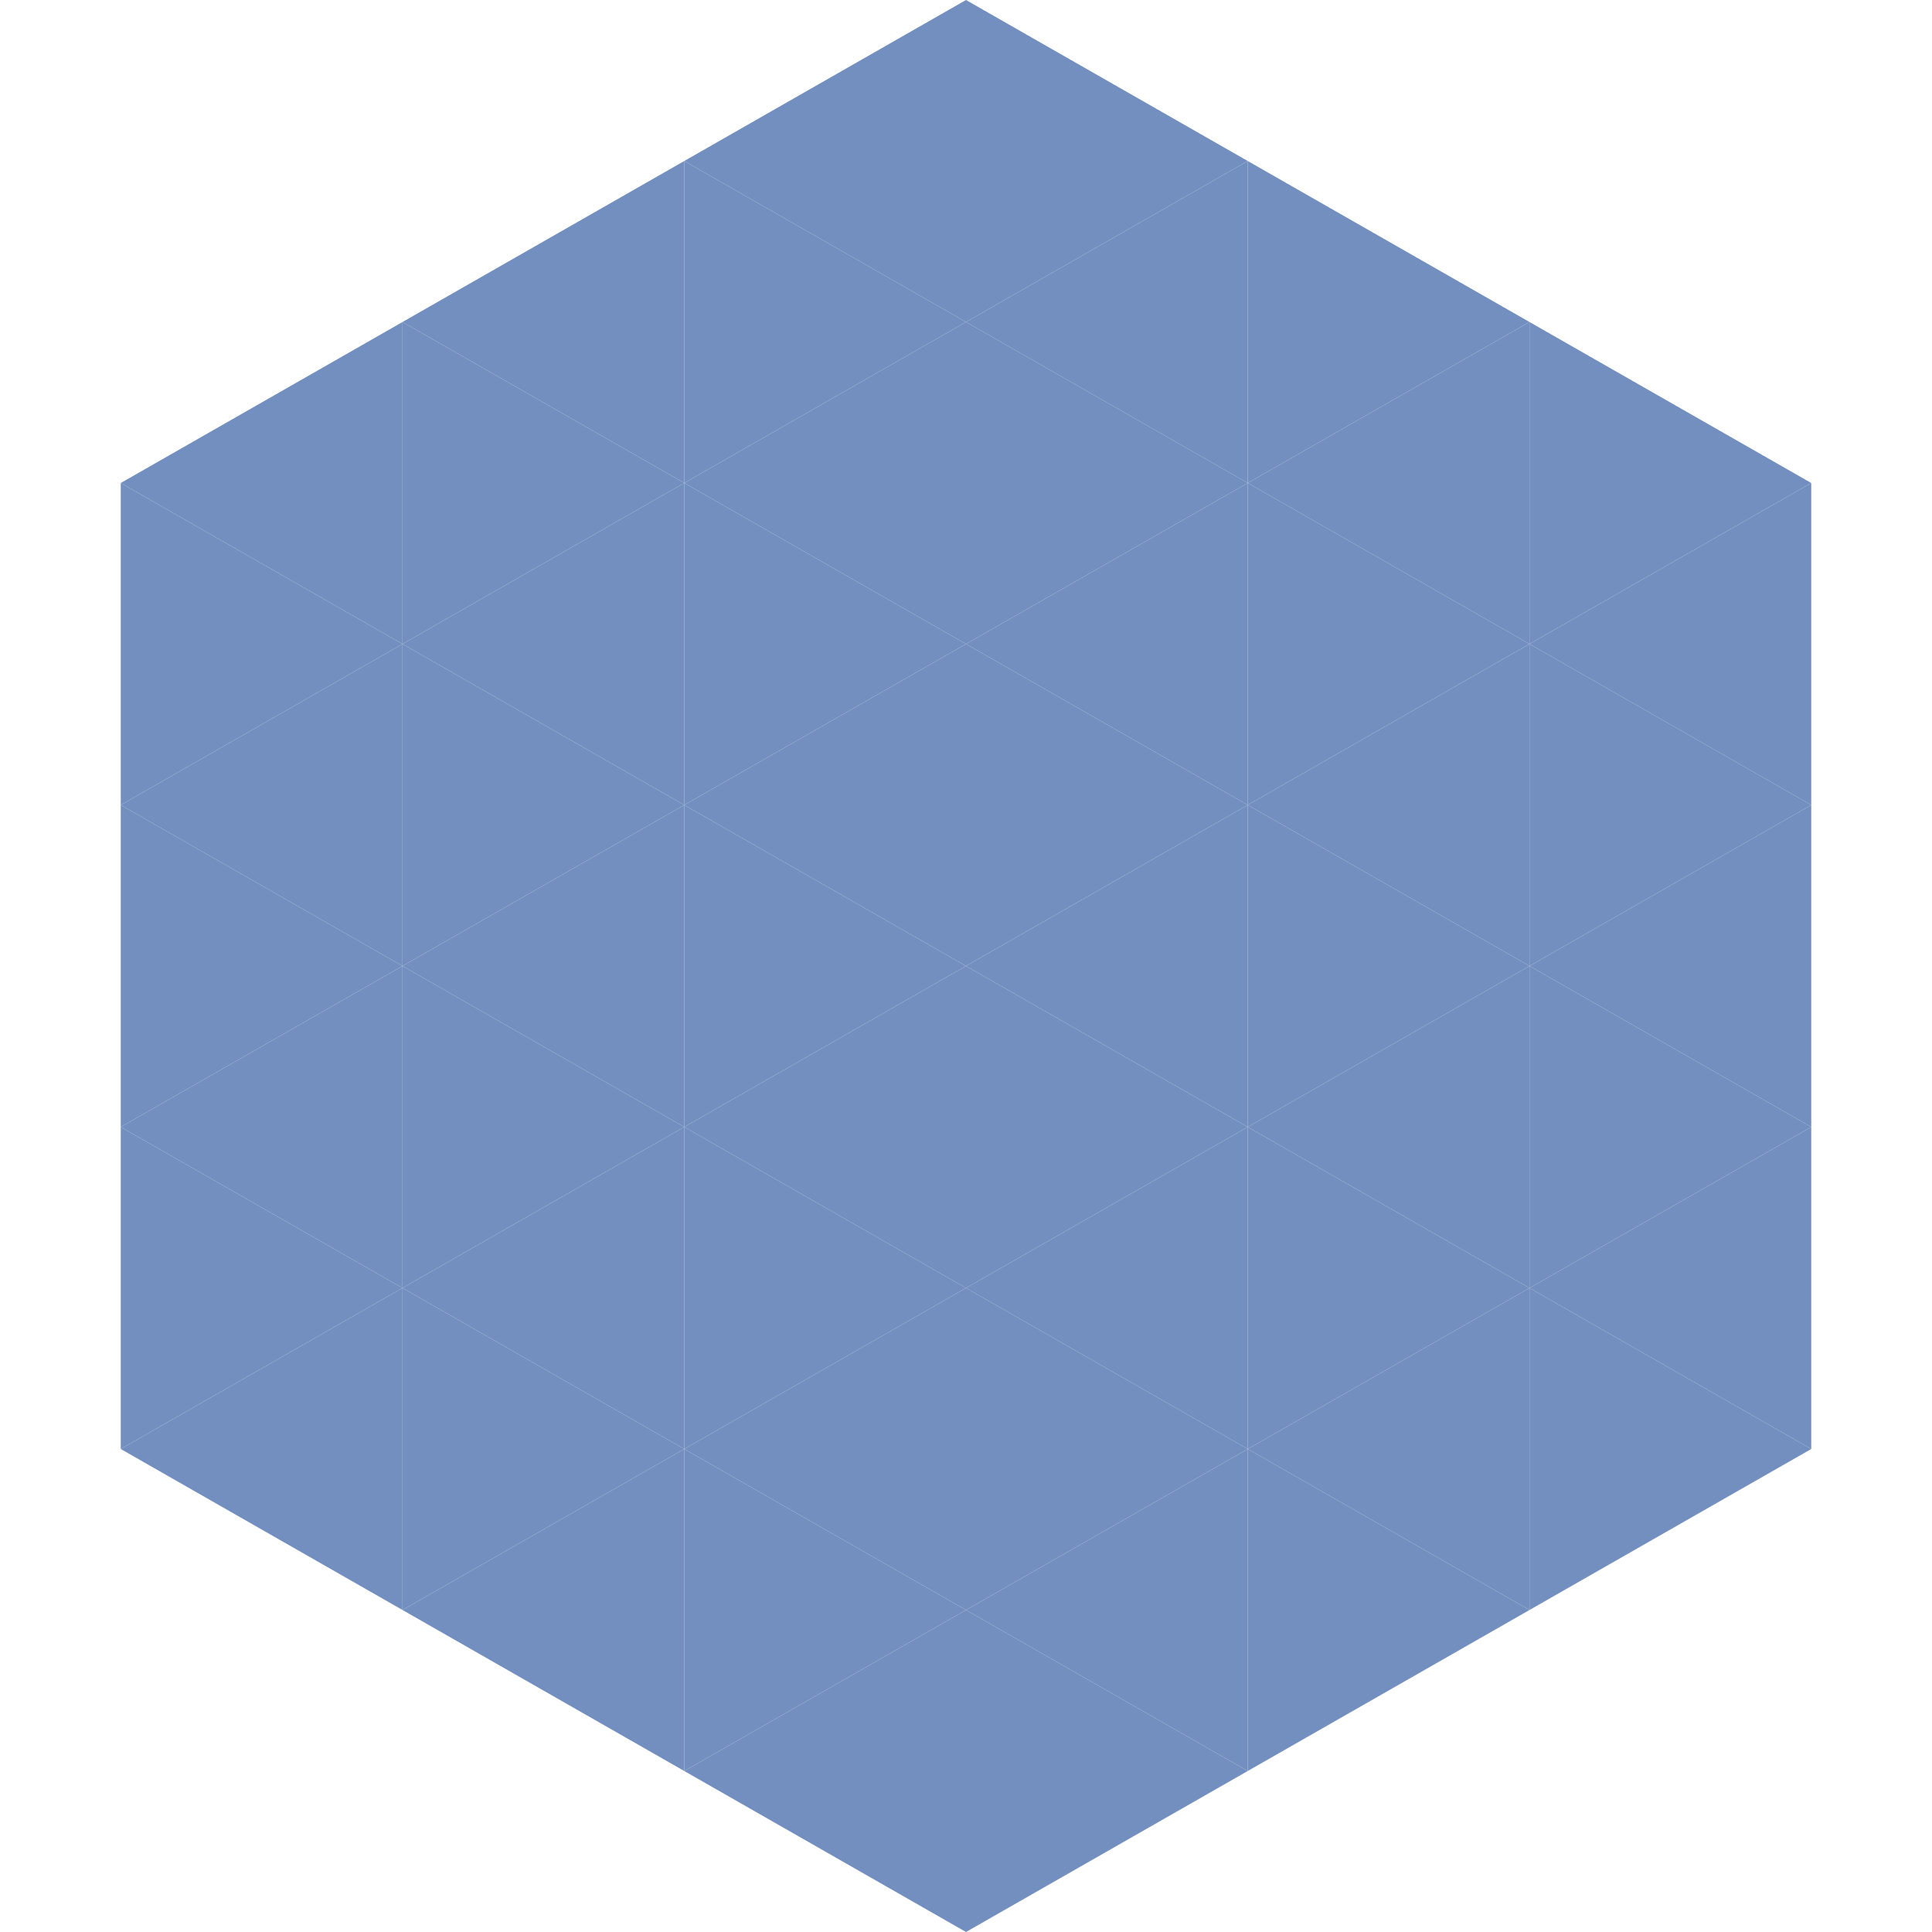 <?xml version="1.0"?>
<!-- Generated by SVGo -->
<svg width="240" height="240"
     xmlns="http://www.w3.org/2000/svg"
     xmlns:xlink="http://www.w3.org/1999/xlink">
<polygon points="50,40 15,60 50,80" style="fill:rgb(114,143,191)" />
<polygon points="190,40 225,60 190,80" style="fill:rgb(114,143,191)" />
<polygon points="15,60 50,80 15,100" style="fill:rgb(114,143,191)" />
<polygon points="225,60 190,80 225,100" style="fill:rgb(114,143,191)" />
<polygon points="50,80 15,100 50,120" style="fill:rgb(114,143,191)" />
<polygon points="190,80 225,100 190,120" style="fill:rgb(114,143,191)" />
<polygon points="15,100 50,120 15,140" style="fill:rgb(114,143,191)" />
<polygon points="225,100 190,120 225,140" style="fill:rgb(114,143,191)" />
<polygon points="50,120 15,140 50,160" style="fill:rgb(114,143,191)" />
<polygon points="190,120 225,140 190,160" style="fill:rgb(114,143,191)" />
<polygon points="15,140 50,160 15,180" style="fill:rgb(114,143,191)" />
<polygon points="225,140 190,160 225,180" style="fill:rgb(114,143,191)" />
<polygon points="50,160 15,180 50,200" style="fill:rgb(114,143,191)" />
<polygon points="190,160 225,180 190,200" style="fill:rgb(114,143,191)" />
<polygon points="15,180 50,200 15,220" style="fill:rgb(255,255,255); fill-opacity:0" />
<polygon points="225,180 190,200 225,220" style="fill:rgb(255,255,255); fill-opacity:0" />
<polygon points="50,0 85,20 50,40" style="fill:rgb(255,255,255); fill-opacity:0" />
<polygon points="190,0 155,20 190,40" style="fill:rgb(255,255,255); fill-opacity:0" />
<polygon points="85,20 50,40 85,60" style="fill:rgb(114,143,191)" />
<polygon points="155,20 190,40 155,60" style="fill:rgb(114,143,191)" />
<polygon points="50,40 85,60 50,80" style="fill:rgb(114,143,191)" />
<polygon points="190,40 155,60 190,80" style="fill:rgb(114,143,191)" />
<polygon points="85,60 50,80 85,100" style="fill:rgb(114,143,191)" />
<polygon points="155,60 190,80 155,100" style="fill:rgb(114,143,191)" />
<polygon points="50,80 85,100 50,120" style="fill:rgb(114,143,191)" />
<polygon points="190,80 155,100 190,120" style="fill:rgb(114,143,191)" />
<polygon points="85,100 50,120 85,140" style="fill:rgb(114,143,191)" />
<polygon points="155,100 190,120 155,140" style="fill:rgb(114,143,191)" />
<polygon points="50,120 85,140 50,160" style="fill:rgb(114,143,191)" />
<polygon points="190,120 155,140 190,160" style="fill:rgb(114,143,191)" />
<polygon points="85,140 50,160 85,180" style="fill:rgb(114,143,191)" />
<polygon points="155,140 190,160 155,180" style="fill:rgb(114,143,191)" />
<polygon points="50,160 85,180 50,200" style="fill:rgb(114,143,191)" />
<polygon points="190,160 155,180 190,200" style="fill:rgb(114,143,191)" />
<polygon points="85,180 50,200 85,220" style="fill:rgb(114,143,191)" />
<polygon points="155,180 190,200 155,220" style="fill:rgb(114,143,191)" />
<polygon points="120,0 85,20 120,40" style="fill:rgb(114,143,191)" />
<polygon points="120,0 155,20 120,40" style="fill:rgb(114,143,191)" />
<polygon points="85,20 120,40 85,60" style="fill:rgb(114,143,191)" />
<polygon points="155,20 120,40 155,60" style="fill:rgb(114,143,191)" />
<polygon points="120,40 85,60 120,80" style="fill:rgb(114,143,191)" />
<polygon points="120,40 155,60 120,80" style="fill:rgb(114,143,191)" />
<polygon points="85,60 120,80 85,100" style="fill:rgb(114,143,191)" />
<polygon points="155,60 120,80 155,100" style="fill:rgb(114,143,191)" />
<polygon points="120,80 85,100 120,120" style="fill:rgb(114,143,191)" />
<polygon points="120,80 155,100 120,120" style="fill:rgb(114,143,191)" />
<polygon points="85,100 120,120 85,140" style="fill:rgb(114,143,191)" />
<polygon points="155,100 120,120 155,140" style="fill:rgb(114,143,191)" />
<polygon points="120,120 85,140 120,160" style="fill:rgb(114,143,191)" />
<polygon points="120,120 155,140 120,160" style="fill:rgb(114,143,191)" />
<polygon points="85,140 120,160 85,180" style="fill:rgb(114,143,191)" />
<polygon points="155,140 120,160 155,180" style="fill:rgb(114,143,191)" />
<polygon points="120,160 85,180 120,200" style="fill:rgb(114,143,191)" />
<polygon points="120,160 155,180 120,200" style="fill:rgb(114,143,191)" />
<polygon points="85,180 120,200 85,220" style="fill:rgb(114,143,191)" />
<polygon points="155,180 120,200 155,220" style="fill:rgb(114,143,191)" />
<polygon points="120,200 85,220 120,240" style="fill:rgb(114,143,191)" />
<polygon points="120,200 155,220 120,240" style="fill:rgb(114,143,191)" />
<polygon points="85,220 120,240 85,260" style="fill:rgb(255,255,255); fill-opacity:0" />
<polygon points="155,220 120,240 155,260" style="fill:rgb(255,255,255); fill-opacity:0" />
</svg>
